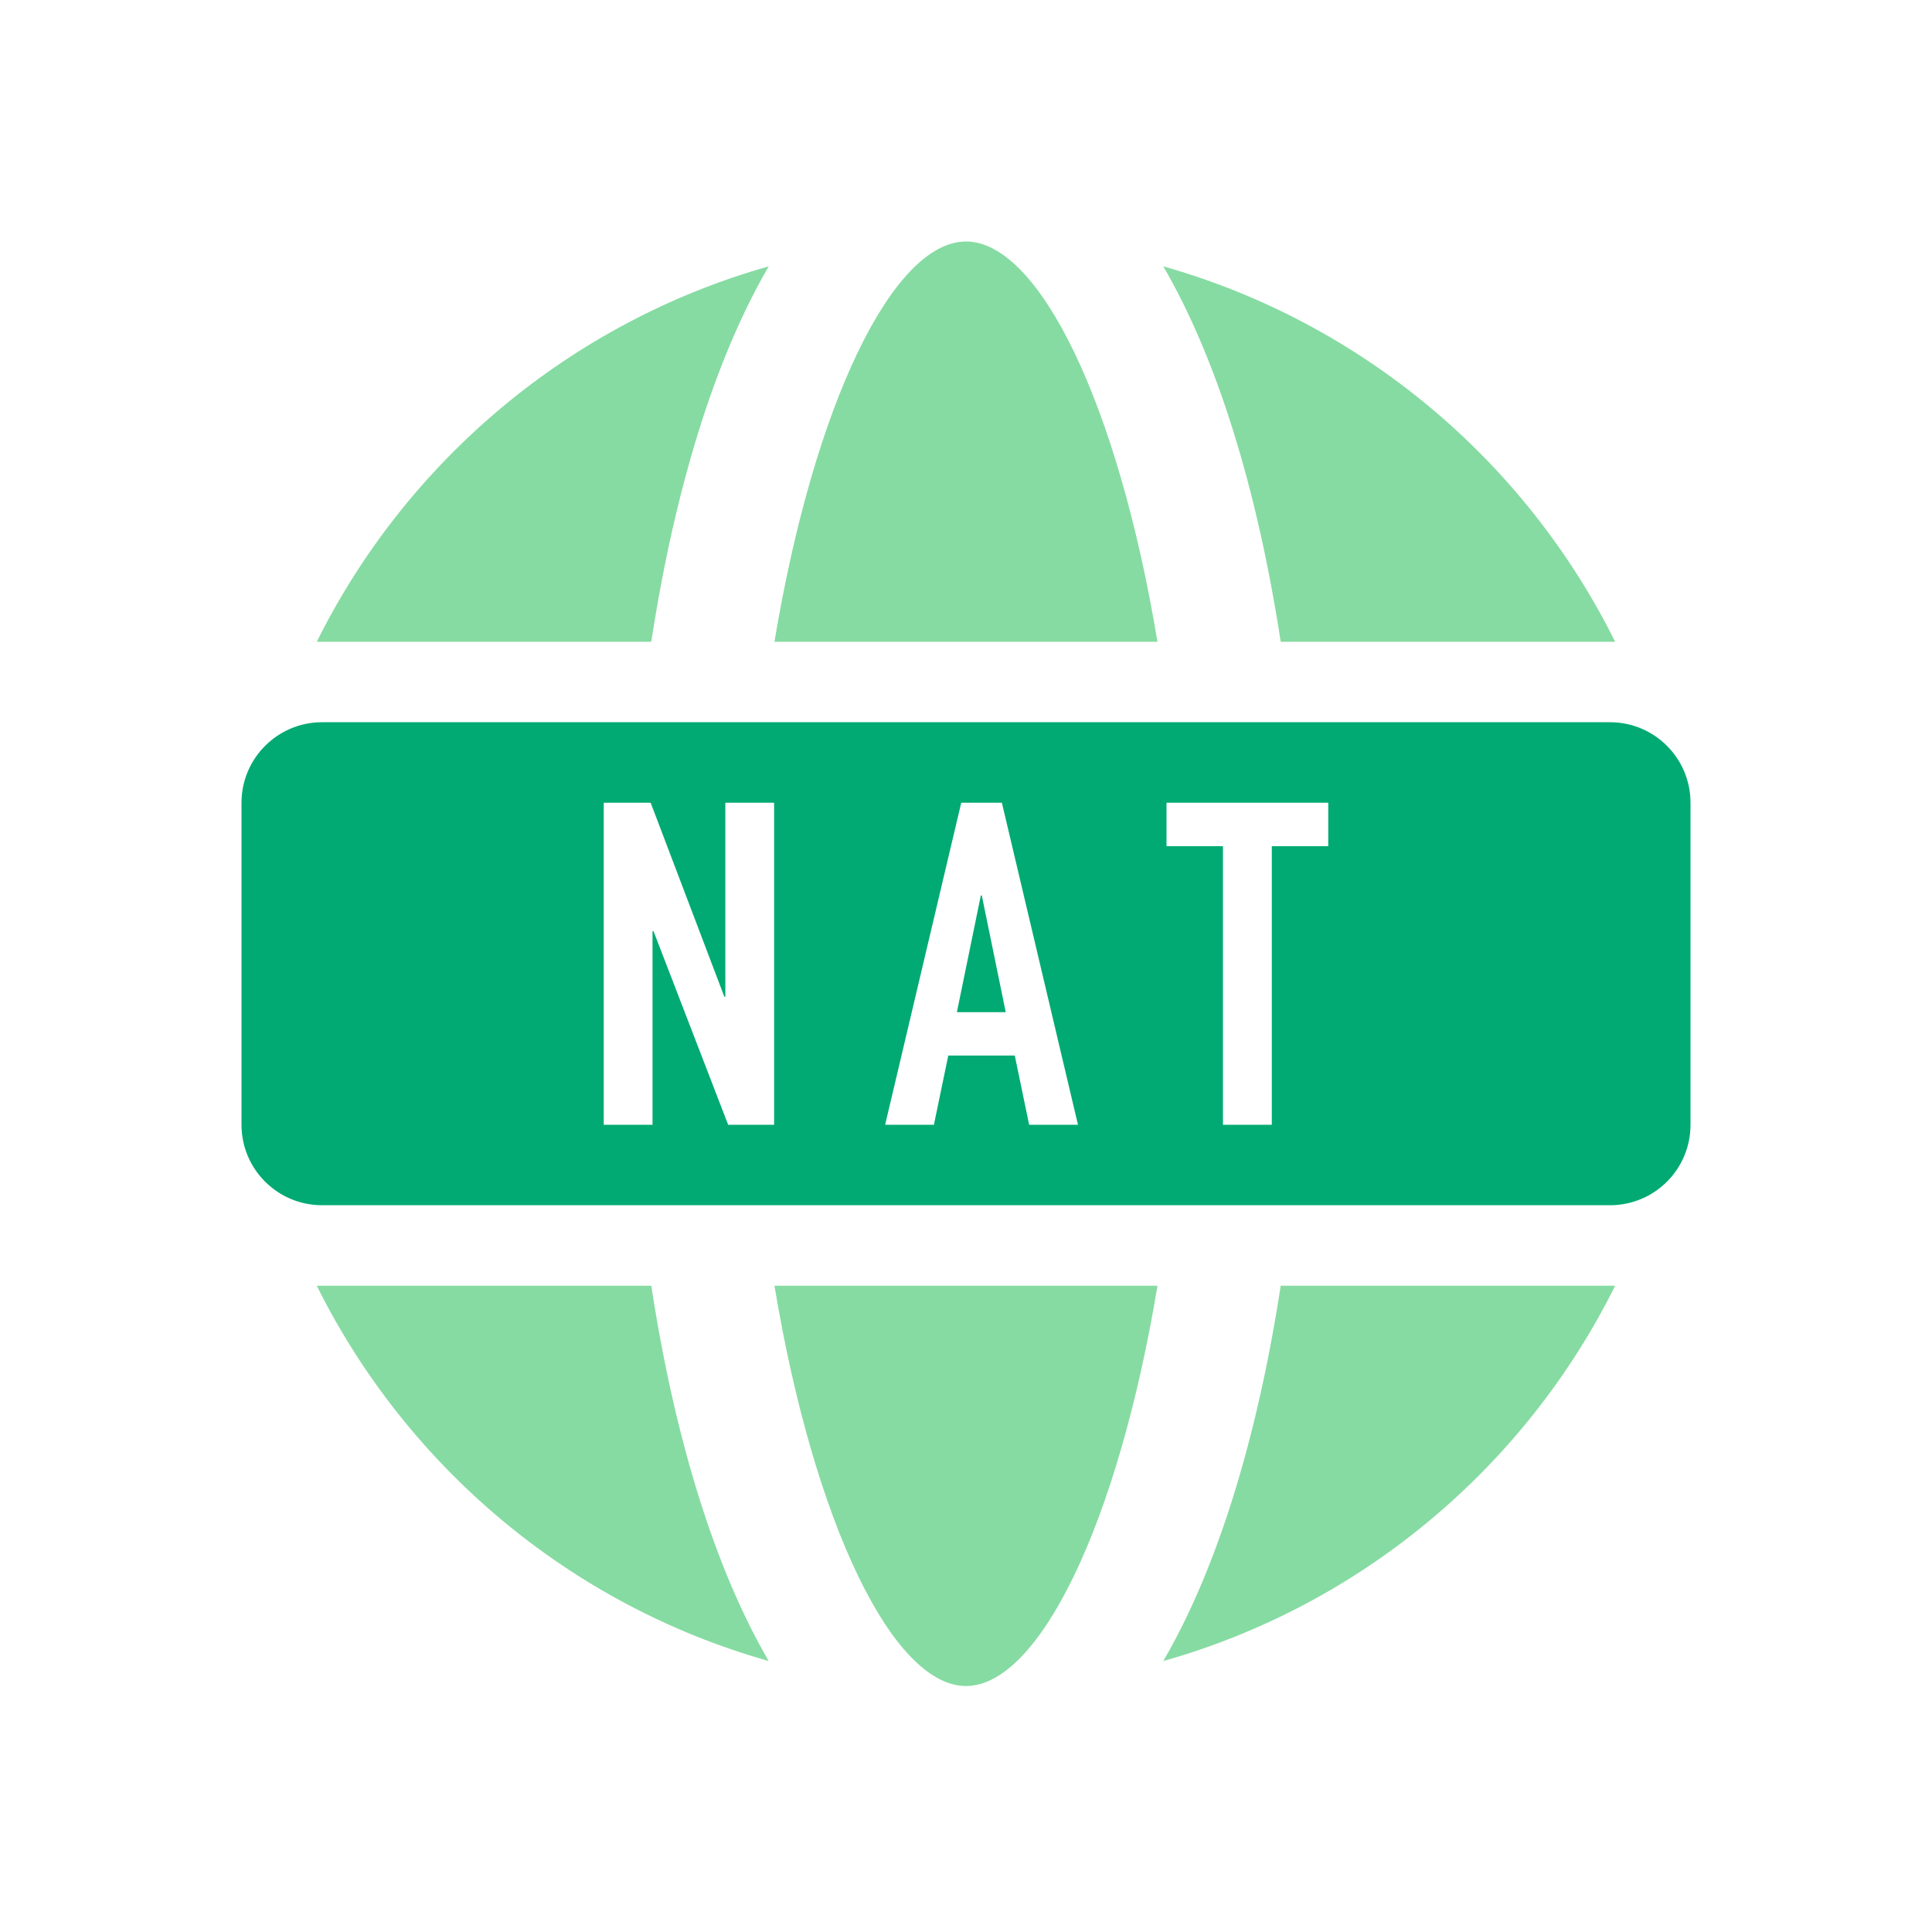 <svg width="28" height="28" viewBox="0 0 28 28" fill="none" xmlns="http://www.w3.org/2000/svg">
<path fill-rule="evenodd" clip-rule="evenodd" d="M23.333 10.467C23.979 10.467 24.5 10.99 24.5 11.634V16.301C24.5 16.946 23.979 17.467 23.333 17.467H4.667C4.024 17.467 3.5 16.946 3.5 16.301V11.634C3.5 10.99 4.024 10.467 4.667 10.467H23.333ZM9.457 13.495V16.301H8.75V11.634H9.43L10.498 14.446H10.512V11.634H11.219V16.301H10.553L9.471 13.495H9.457ZM13.743 15.298L13.535 16.301H12.828L13.931 11.634H14.52L15.623 16.301H14.915L14.707 15.298H13.743ZM14.576 14.669H13.868L14.215 12.978H14.229L14.576 14.669ZM18.432 12.263V16.301H17.724V12.263H16.906V11.634H19.25V12.263H18.432Z" fill="#00AA72"/>
<path fill-rule="evenodd" clip-rule="evenodd" d="M11.224 9.301C11.797 5.857 12.941 3.5 14 3.5C15.059 3.5 16.204 5.857 16.775 9.301H11.224ZM11.141 3.86C8.269 4.672 5.897 6.674 4.591 9.301H9.439C9.778 7.085 10.363 5.195 11.141 3.86ZM18.561 9.301H23.408C22.104 6.674 19.731 4.672 16.859 3.86C17.637 5.195 18.221 7.085 18.561 9.301ZM9.439 18.634H4.591C5.897 21.26 8.269 23.263 11.141 24.073C10.363 22.74 9.778 20.85 9.439 18.634ZM23.408 18.634C22.104 21.26 19.731 23.263 16.859 24.073C17.637 22.74 18.221 20.85 18.561 18.634H23.408ZM14 24.435C15.059 24.435 16.204 22.078 16.775 18.634H11.224C11.797 22.078 12.941 24.435 14 24.435Z" fill="#86DBA2"/>
</svg>
